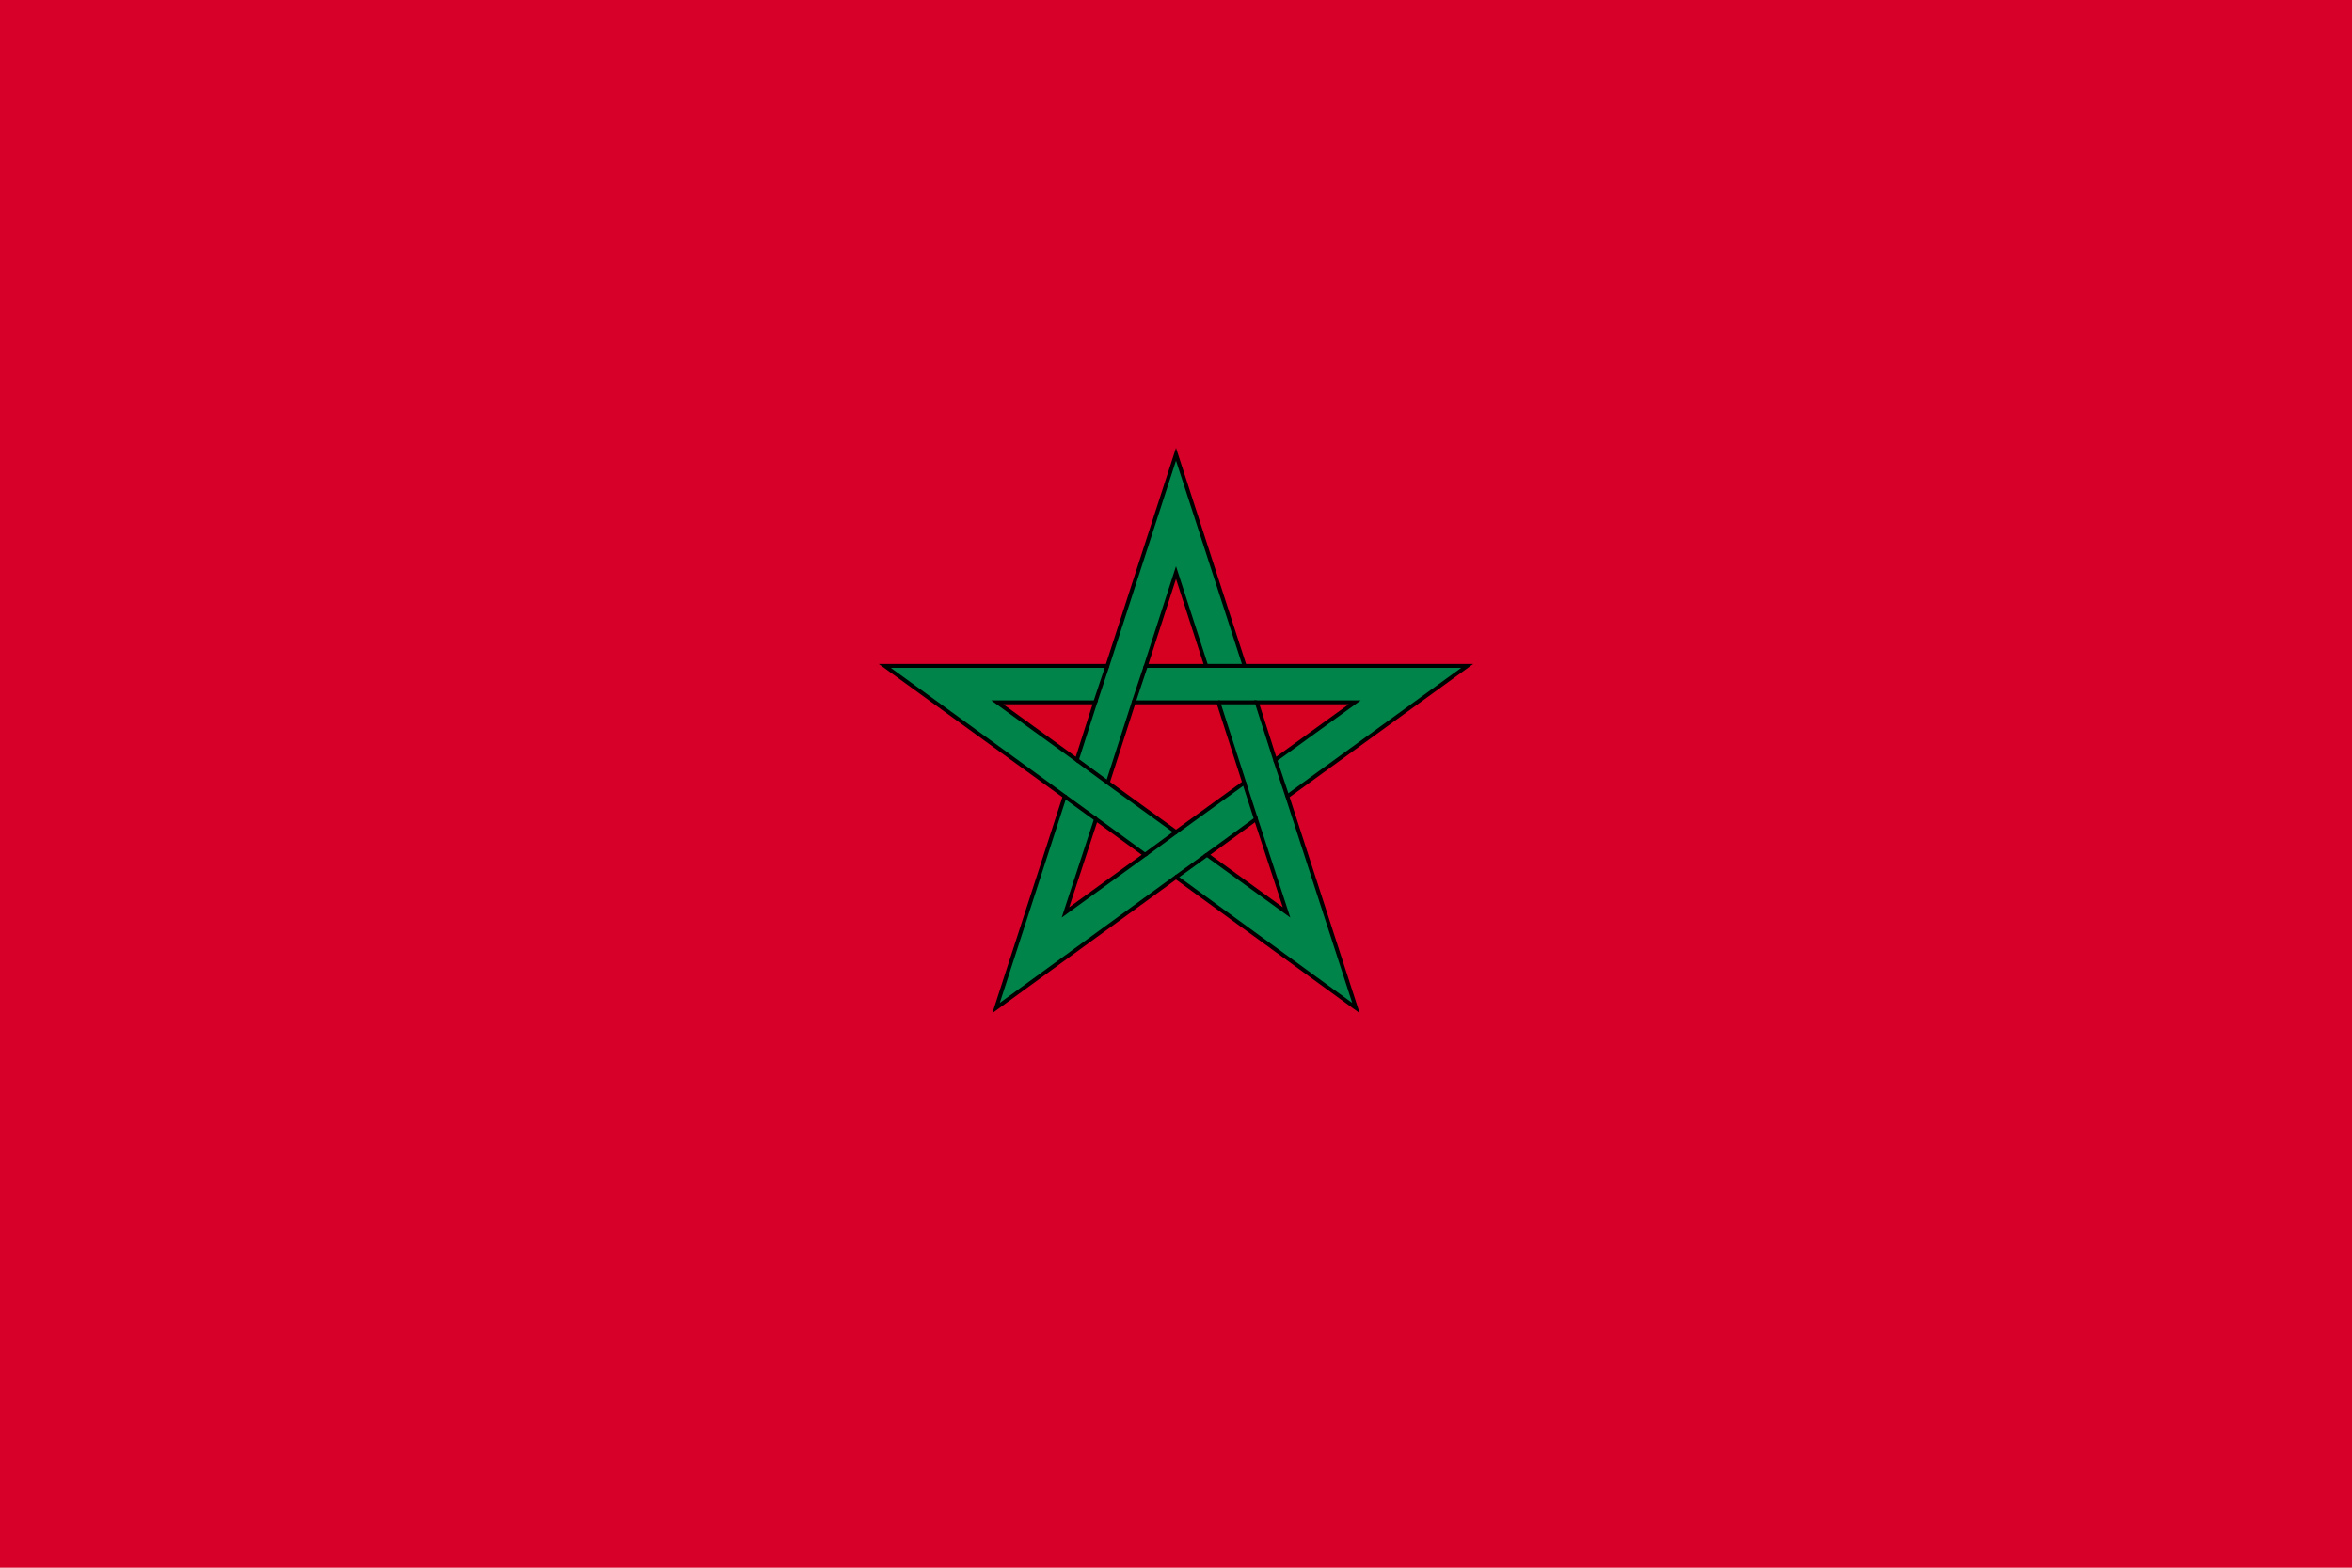 <?xml version="1.0" encoding="utf-8"?>
<!-- Generator: Adobe Illustrator 27.7.0, SVG Export Plug-In . SVG Version: 6.00 Build 0)  -->
<svg version="1.1" id="レイヤー_1" xmlns="http://www.w3.org/2000/svg" xmlns:xlink="http://www.w3.org/1999/xlink" x="0px"
	 y="0px" viewBox="0 0 600 400" style="enable-background:new 0 0 600 400;" xml:space="preserve">
<style type="text/css">
	.st0{fill:#D60029;}
	.st1{fill:#00844A;stroke:#000000;}
	.st2{fill:none;stroke:#000000;}
	.st3{fill:#D60021;stroke:#000000;}
</style>
<g>
	<rect class="st0" width="600" height="400"/>
	<polygon class="st1" points="300,115.9 317.5,169.9 374.3,169.9 328.4,203.2 345.9,257.2 300,223.8 254.1,257.2 271.6,203.2 
		225.7,169.9 282.5,169.9 	"/>
	<line class="st2" x1="317.5" y1="169.9" x2="307.7" y2="169.9"/>
	<line class="st2" x1="320.6" y1="179.2" x2="310.8" y2="179.2"/>
	<line class="st2" x1="292.3" y1="169.9" x2="289.2" y2="179.2"/>
	<line class="st2" x1="279.4" y1="179.2" x2="282.5" y2="169.9"/>
	<line class="st2" x1="274.7" y1="193.9" x2="282.6" y2="199.7"/>
	<line class="st2" x1="279.6" y1="209" x2="271.6" y2="203.2"/>
	<line class="st2" x1="292.1" y1="218.1" x2="300" y2="212.3"/>
	<line class="st2" x1="307.9" y1="218.1" x2="300" y2="223.8"/>
	<line class="st2" x1="317.4" y1="199.7" x2="320.4" y2="209"/>
	<line class="st2" x1="328.4" y1="203.2" x2="325.3" y2="193.9"/>
	<polygon class="st3" points="279.6,209 271.8,232.8 292.1,218.1 	"/>
	<polygon class="st3" points="345.6,179.2 320.6,179.2 325.3,193.9 	"/>
	<polygon class="st3" points="254.4,179.2 274.7,193.9 279.4,179.2 	"/>
	<polygon class="st3" points="300,146.1 292.3,169.9 307.7,169.9 	"/>
	<polygon class="st3" points="307.9,218.1 328.2,232.8 320.4,209 	"/>
	<polygon class="st3" points="300,212.3 317.4,199.7 310.8,179.2 289.2,179.2 282.6,199.7 	"/>
</g>
</svg>
